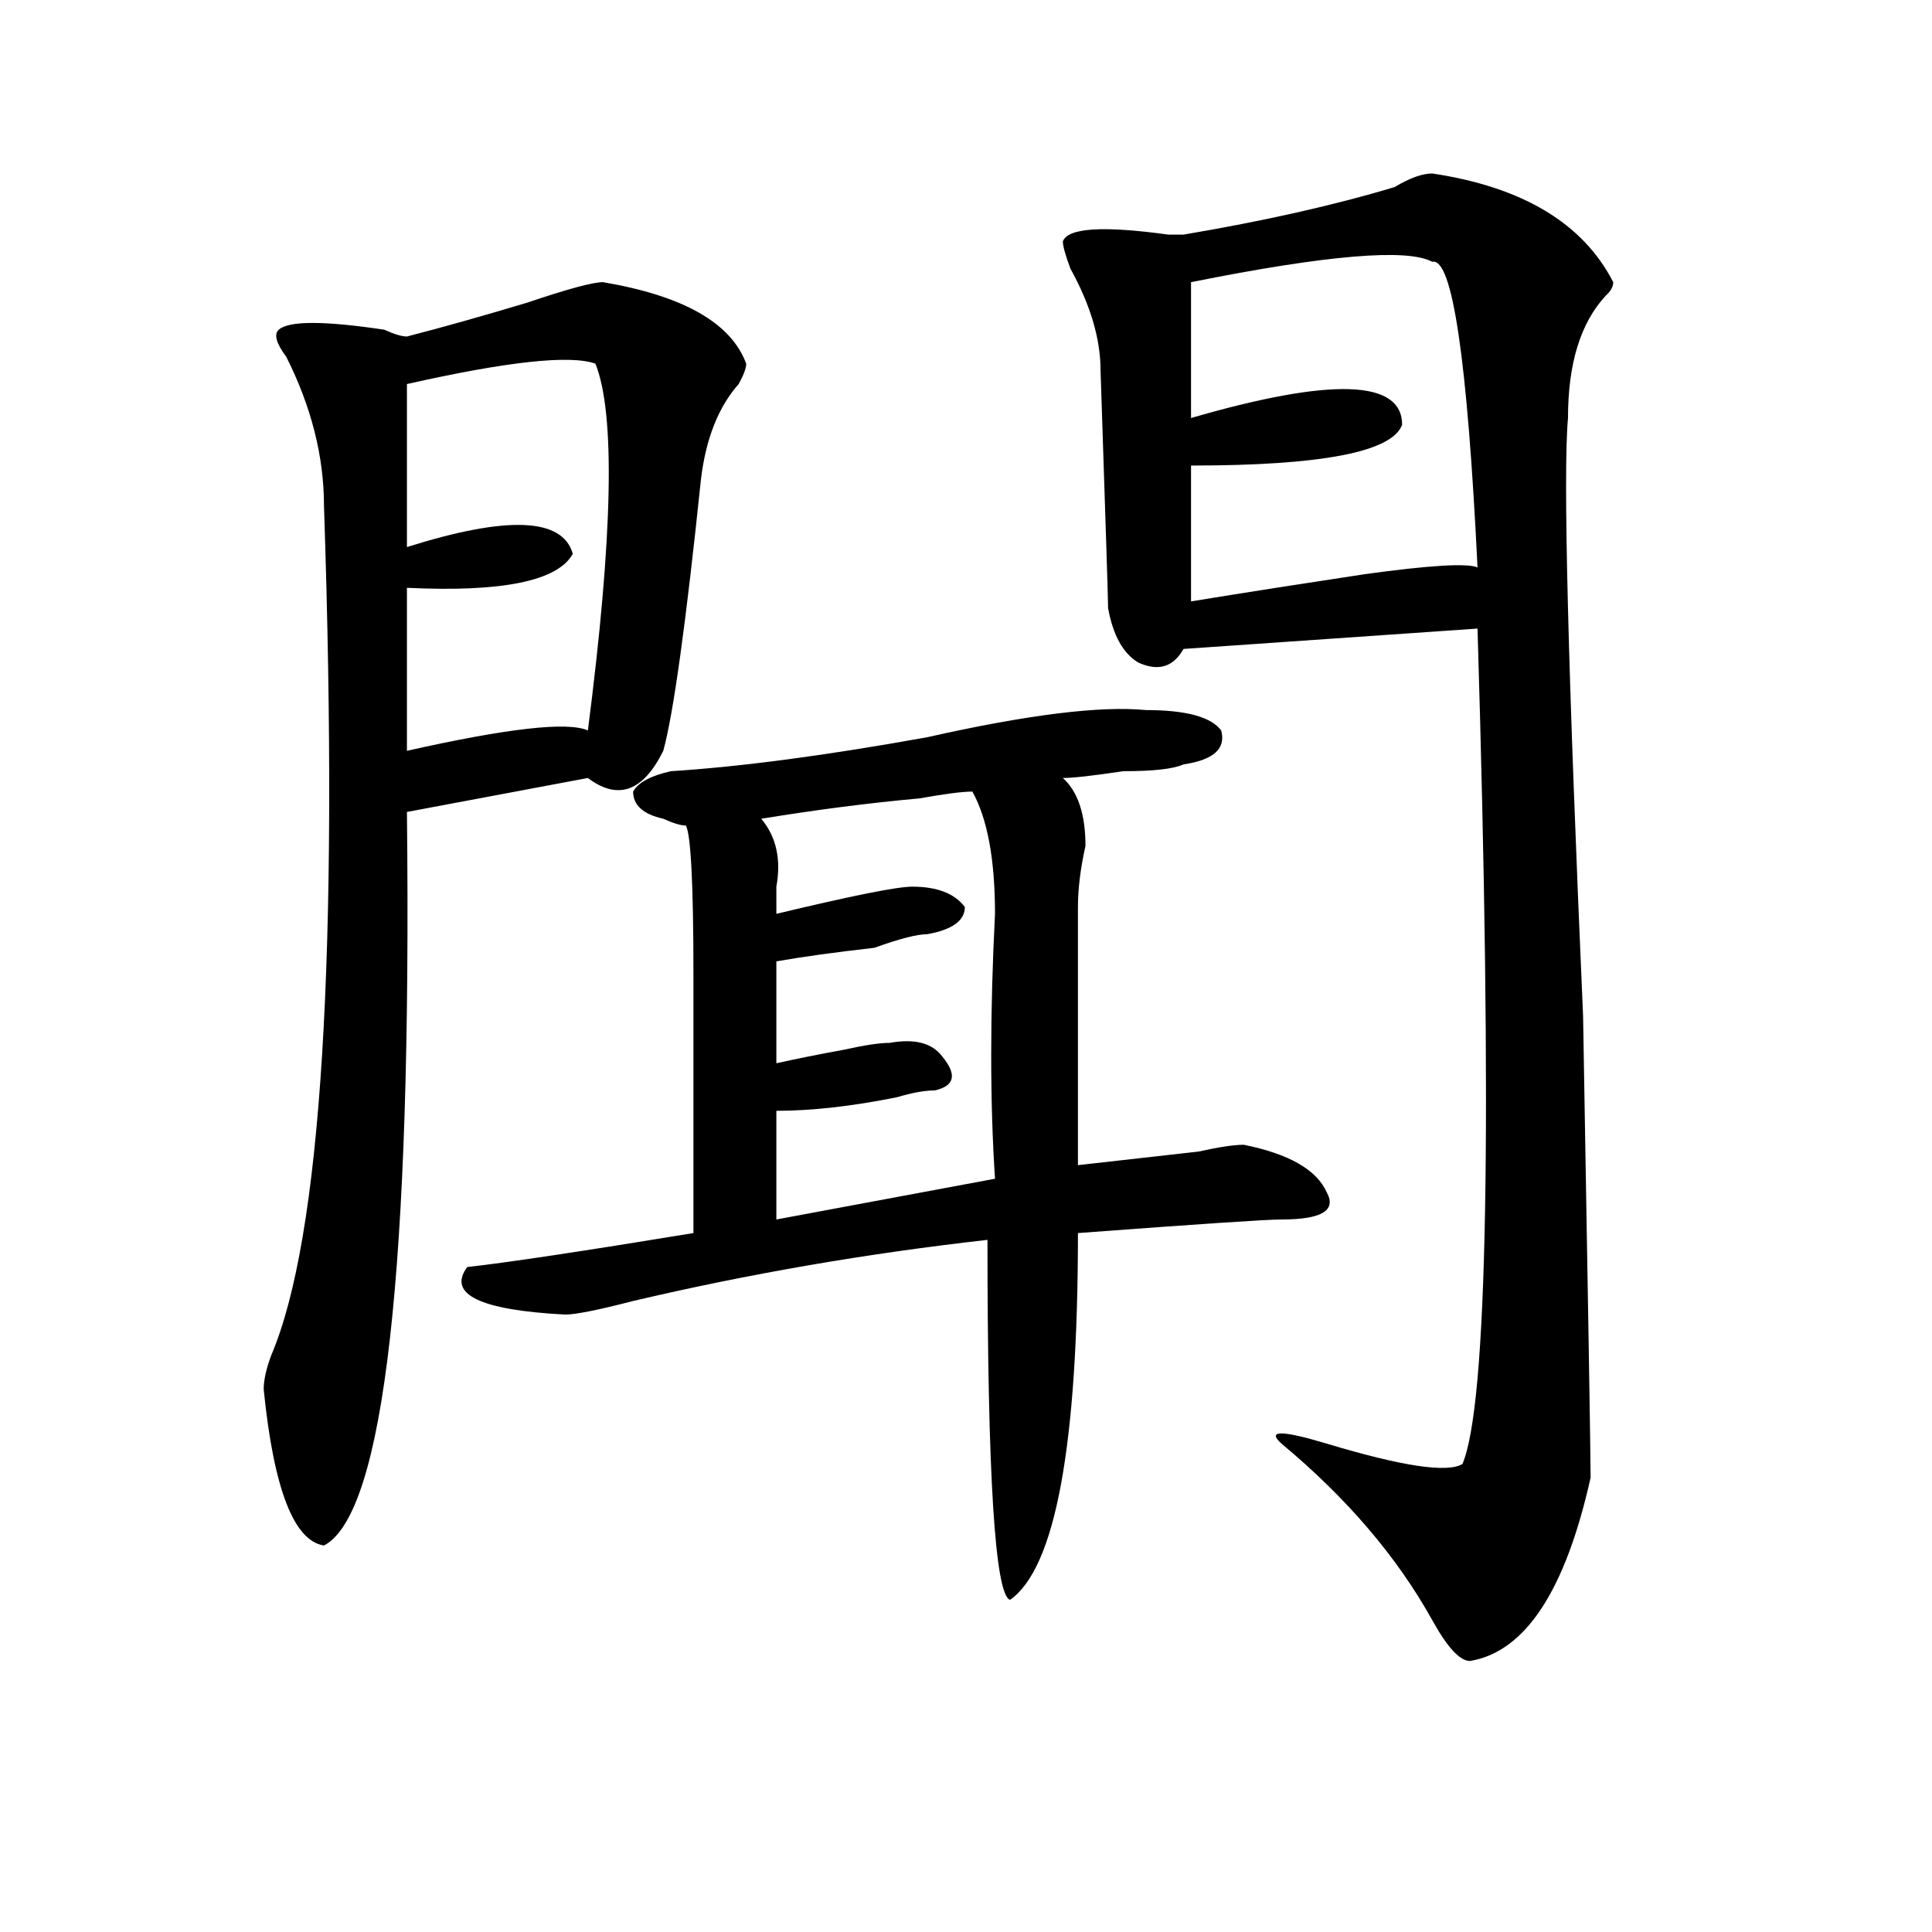 <?xml version="1.0" encoding="utf-8"?>
<!-- Generator: Adobe Illustrator 16.0.0, SVG Export Plug-In . SVG Version: 6.00 Build 0)  -->
<!DOCTYPE svg PUBLIC "-//W3C//DTD SVG 1.1//EN" "http://www.w3.org/Graphics/SVG/1.1/DTD/svg11.dtd">
<svg version="1.1" id="图层_1" xmlns="http://www.w3.org/2000/svg" xmlns:xlink="http://www.w3.org/1999/xlink" x="0px" y="0px"
	 width="1000px" height="1000px" viewBox="0 0 1000 1000" enable-background="new 0 0 1000 1000" xml:space="preserve">
<path d="M312.09,146.047c41.585,7.031,66.34,21.094,74.145,42.188c0,2.362-1.341,5.878-3.902,10.547
	c-10.427,11.756-16.95,28.125-19.512,49.219c-7.805,75.037-14.329,121.894-19.512,140.625
	c-10.427,21.094-23.414,25.818-39.023,14.063l-93.656,17.578c2.562,236.756-11.707,363.318-42.926,379.688
	c-15.609-2.362-26.036-29.278-31.219-80.859c0-4.669,1.28-10.547,3.902-17.578c25.976-60.919,35.121-207.422,27.316-439.453
	c0-25.763-6.524-51.525-19.512-77.344c-5.243-7.031-6.524-11.7-3.902-14.063c5.183-4.669,23.414-4.669,54.633,0
	c5.183,2.362,9.085,3.516,11.707,3.516c18.171-4.669,39.023-10.547,62.438-17.578C293.858,149.563,306.847,146.047,312.09,146.047z
	 M308.188,188.234c-13.048-4.669-45.548-1.153-97.559,10.547v84.375c52.011-16.369,80.608-15.216,85.852,3.516
	c-7.805,14.063-36.462,19.94-85.852,17.578v84.375c52.011-11.7,83.229-15.216,93.656-10.547
	C317.272,277.334,318.554,214.053,308.188,188.234z M347.211,399.172c36.401-2.307,80.608-8.185,132.68-17.578
	c52.011-11.7,89.754-16.369,113.168-14.063c20.792,0,33.78,3.516,39.023,10.547c2.562,9.394-3.902,15.271-19.512,17.578
	c-5.243,2.362-15.609,3.516-31.219,3.516c-15.609,2.362-26.036,3.516-31.219,3.516c7.805,7.031,11.707,18.787,11.707,35.156
	c-2.622,11.756-3.902,22.303-3.902,31.641c0,18.787,0,63.281,0,133.594c20.792-2.307,41.585-4.669,62.438-7.031
	c10.366-2.307,18.171-3.516,23.414-3.516c23.414,4.725,37.683,12.909,42.926,24.609c5.183,9.394-2.622,14.063-23.414,14.063
	c-7.805,0-42.926,2.362-105.363,7.031c0,110.193-11.707,173.419-35.121,189.844c-7.805-2.362-11.707-64.435-11.707-186.328
	c-62.438,7.031-123.595,17.578-183.41,31.641c-18.231,4.725-29.938,7.031-35.121,7.031c-44.267-2.307-61.157-10.547-50.73-24.609
	c20.792-2.307,59.815-8.185,117.07-17.578c0-14.063,0-58.557,0-133.594c0-46.856-1.341-72.619-3.902-77.344
	c-2.622,0-6.524-1.153-11.707-3.516c-10.427-2.307-15.609-7.031-15.609-14.063C330.261,405.05,336.784,401.534,347.211,399.172z
	 M503.305,409.719c-5.243,0-14.329,1.209-27.316,3.516c-26.036,2.362-53.353,5.878-81.949,10.547
	c7.805,9.394,10.366,21.094,7.805,35.156c0,4.725,0,9.394,0,14.063c39.023-9.338,62.438-14.063,70.242-14.063
	c12.987,0,22.073,3.516,27.316,10.547c0,7.031-6.524,11.756-19.512,14.063c-5.243,0-14.329,2.362-27.316,7.031
	c-20.853,2.362-37.743,4.725-50.73,7.031v52.734c10.366-2.307,22.073-4.669,35.121-7.031c10.366-2.307,18.171-3.516,23.414-3.516
	c12.987-2.307,22.073,0,27.316,7.031c7.805,9.394,6.464,15.271-3.902,17.578c-5.243,0-11.707,1.209-19.512,3.516
	c-23.414,4.725-44.267,7.031-62.438,7.031v56.25l113.168-21.094c-2.622-39.825-2.622-85.528,0-137.109
	C515.012,444.875,511.109,423.781,503.305,409.719z M741.348,89.797c46.828,7.031,78.047,25.818,93.656,56.25
	c0,2.362-1.341,4.725-3.902,7.031c-13.048,14.063-19.512,35.156-19.512,63.281c-2.622,28.125,0,131.287,7.805,309.375
	c2.562,147.656,3.902,227.362,3.902,239.063c-13.048,58.557-33.841,90.197-62.438,94.922c-5.243,0-11.707-7.031-19.512-21.094
	c-18.231-32.85-44.267-63.281-78.047-91.406c-7.805-7.031,0-7.031,23.414,0c39.023,11.756,62.438,15.271,70.242,10.547
	c12.987-30.432,15.609-174.572,7.805-432.422L612.57,335.891c-5.243,9.394-13.048,11.756-23.414,7.031
	c-7.805-4.669-13.048-14.063-15.609-28.125c0-4.669-1.341-45.703-3.902-123.047c0-16.369-5.243-33.947-15.609-52.734
	c-2.622-7.031-3.902-11.7-3.902-14.063c2.562-7.031,20.792-8.185,54.633-3.516c-5.243,0-2.622,0,7.805,0
	c41.585-7.031,78.047-15.216,109.266-24.609C729.641,92.159,736.104,89.797,741.348,89.797z M741.348,135.5
	c-13.048-7.031-54.633-3.516-124.875,10.547v70.313c72.804-21.094,109.266-19.885,109.266,3.516
	c-5.243,14.063-41.646,21.094-109.266,21.094v70.313c28.597-4.669,58.535-9.338,89.754-14.063
	c33.78-4.669,53.292-5.822,58.535-3.516C759.519,185.928,751.714,133.193,741.348,135.5z"/>
</svg>
